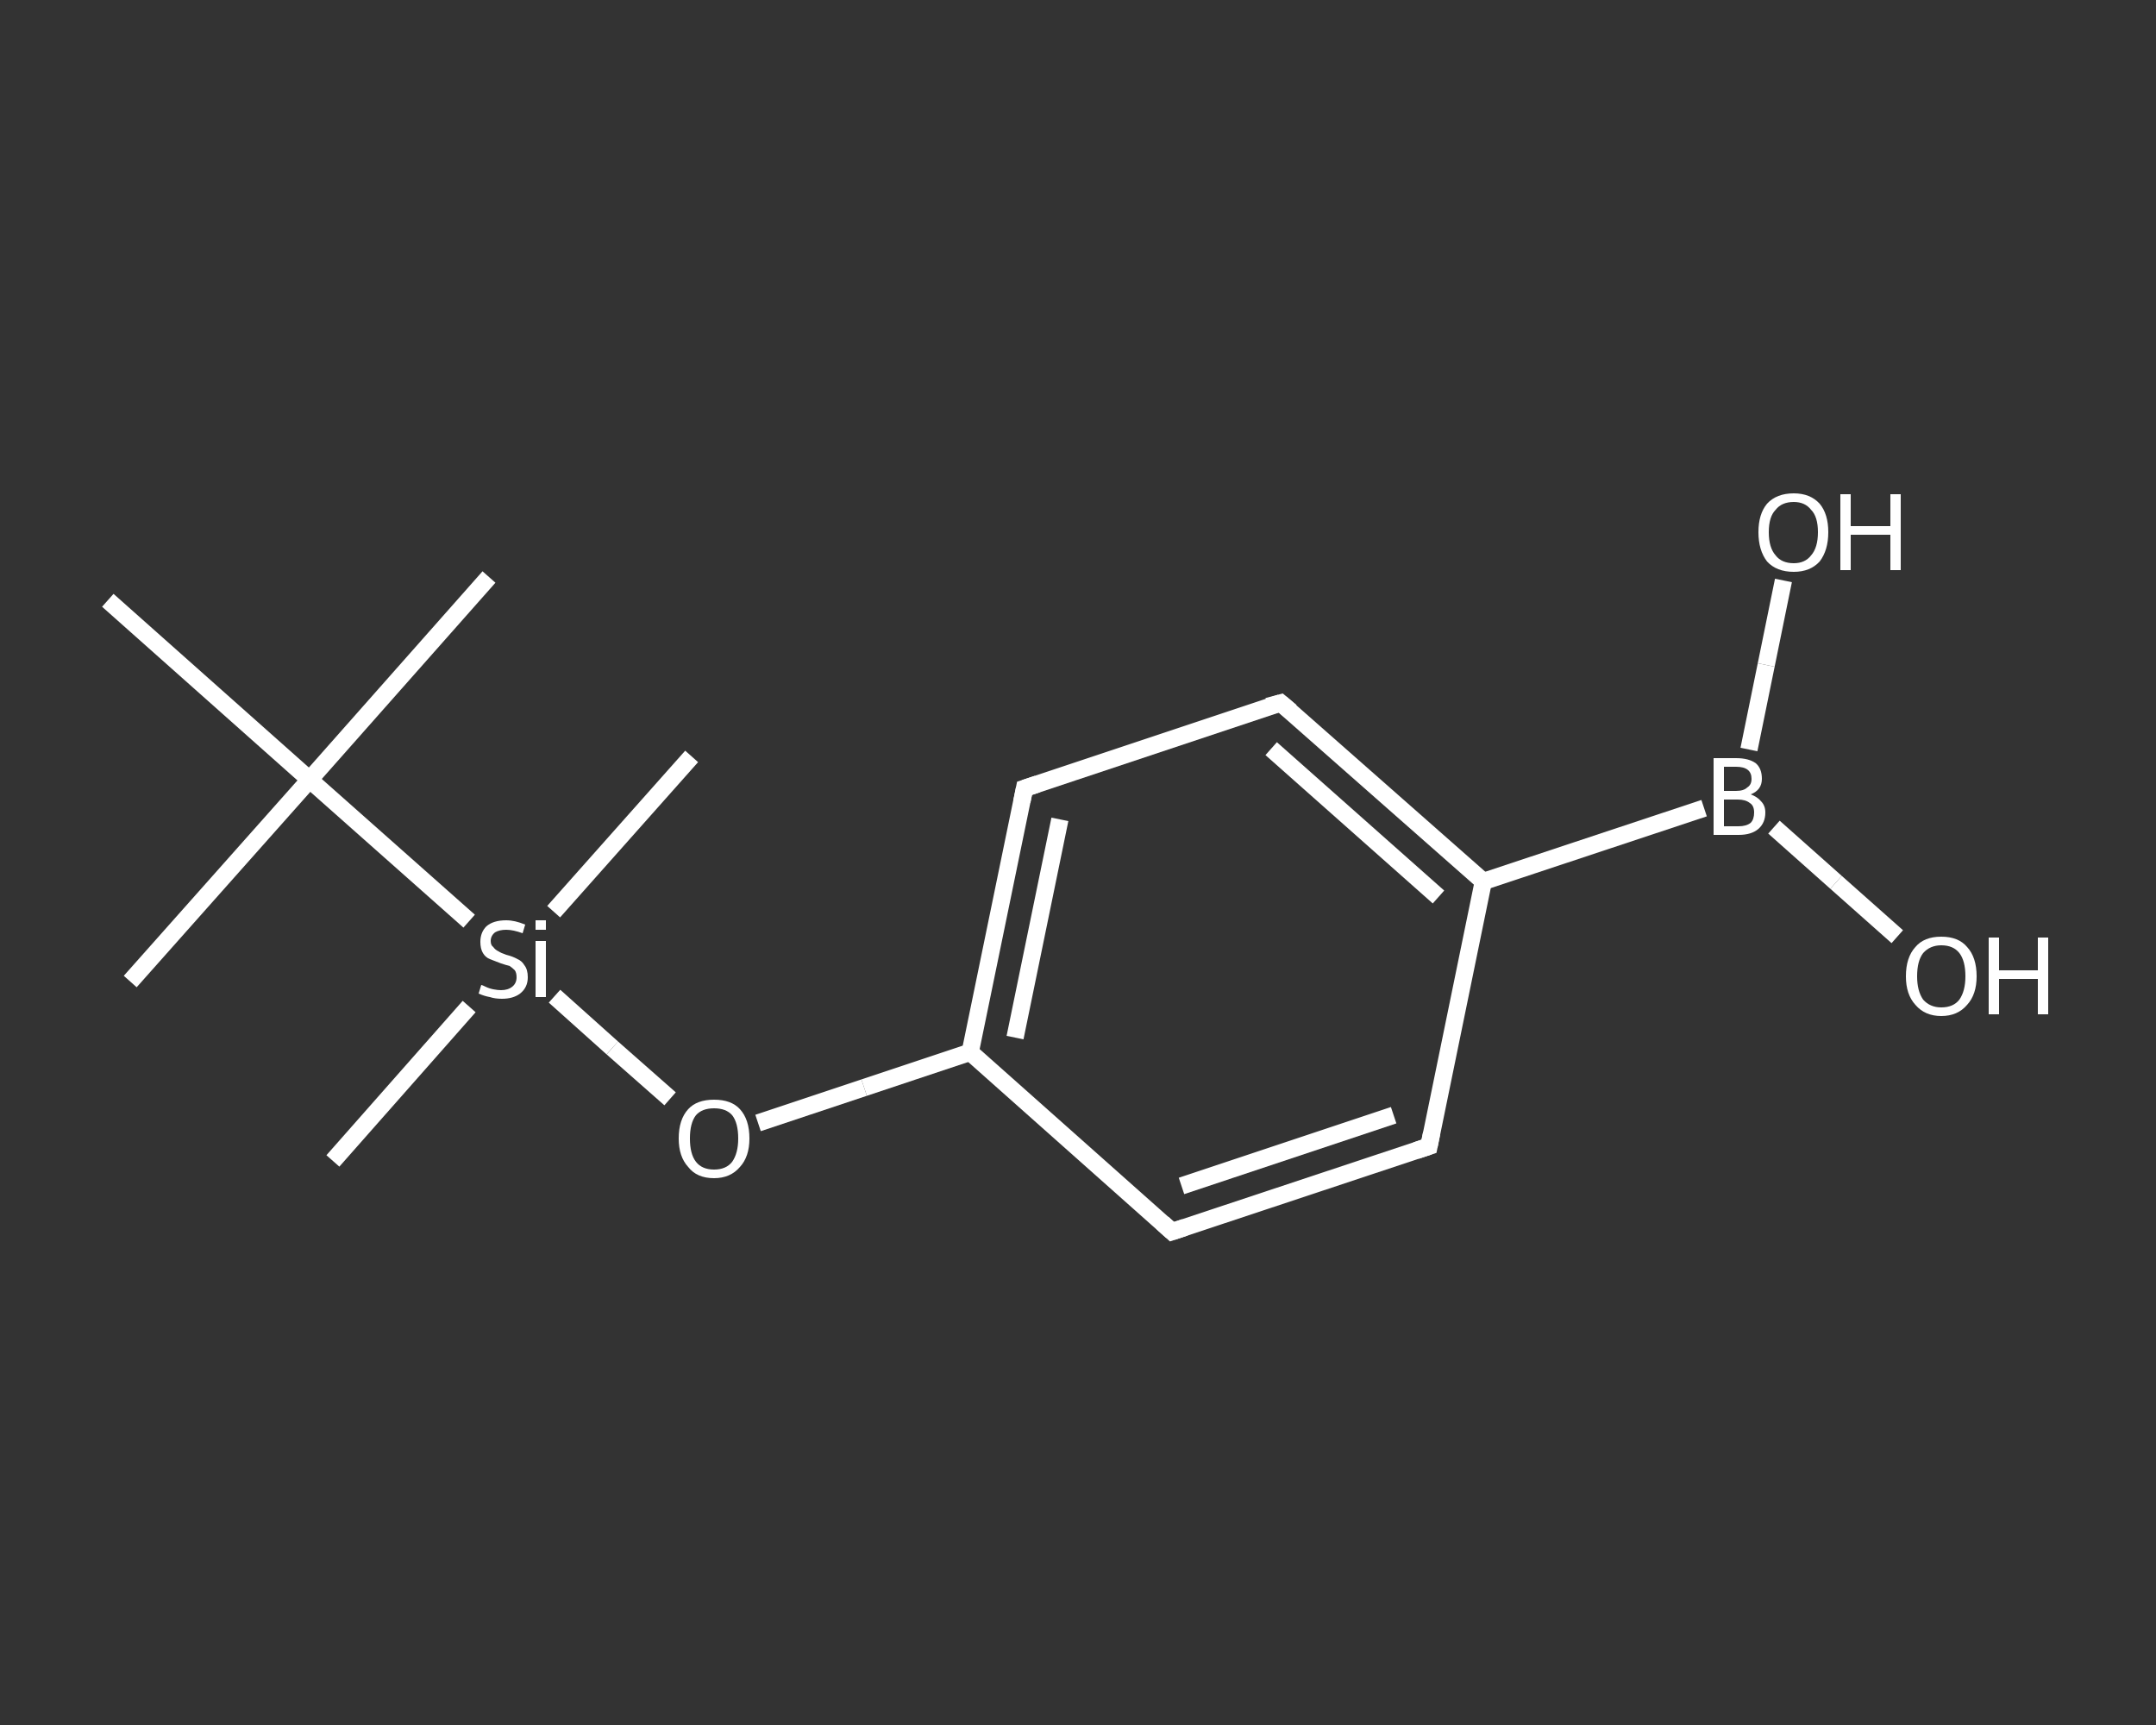 <?xml version='1.0' encoding='iso-8859-1'?>
<svg version='1.1' baseProfile='full'
              xmlns='http://www.w3.org/2000/svg'
                      xmlns:rdkit='http://www.rdkit.org/xml'
                      xmlns:xlink='http://www.w3.org/1999/xlink'
                  xml:space='preserve'
width='250px' height='200px' viewBox='0 0 250 200'>
<rect x="0" y="0" width="250" height="200" fill="#333333" stroke="none"/>
<!-- END OF HEADER -->
<rect style='opacity:1.0;fill:transparent;stroke:none' width='250.0' height='200.0' x='0.0' y='0.0'> </rect>
<path class='bond-0 atom-0 atom-1' d='M 56.7,66.9 L 35.9,90.4' style='fill:none;fill-rule:evenodd;stroke:#FFFFFF;stroke-width:2.0px;stroke-linecap:butt;stroke-linejoin:miter;stroke-opacity:1' />
<path class='bond-1 atom-1 atom-2' d='M 35.9,90.4 L 15.1,113.8' style='fill:none;fill-rule:evenodd;stroke:#FFFFFF;stroke-width:2.0px;stroke-linecap:butt;stroke-linejoin:miter;stroke-opacity:1' />
<path class='bond-2 atom-1 atom-3' d='M 35.9,90.4 L 12.5,69.6' style='fill:none;fill-rule:evenodd;stroke:#FFFFFF;stroke-width:2.0px;stroke-linecap:butt;stroke-linejoin:miter;stroke-opacity:1' />
<path class='bond-3 atom-1 atom-4' d='M 35.9,90.4 L 54.4,106.8' style='fill:none;fill-rule:evenodd;stroke:#FFFFFF;stroke-width:2.0px;stroke-linecap:butt;stroke-linejoin:miter;stroke-opacity:1' />
<path class='bond-4 atom-4 atom-5' d='M 54.4,116.7 L 38.6,134.6' style='fill:none;fill-rule:evenodd;stroke:#FFFFFF;stroke-width:2.0px;stroke-linecap:butt;stroke-linejoin:miter;stroke-opacity:1' />
<path class='bond-5 atom-4 atom-6' d='M 64.2,105.7 L 80.2,87.7' style='fill:none;fill-rule:evenodd;stroke:#FFFFFF;stroke-width:2.0px;stroke-linecap:butt;stroke-linejoin:miter;stroke-opacity:1' />
<path class='bond-6 atom-4 atom-7' d='M 64.3,115.5 L 71.0,121.5' style='fill:none;fill-rule:evenodd;stroke:#FFFFFF;stroke-width:2.0px;stroke-linecap:butt;stroke-linejoin:miter;stroke-opacity:1' />
<path class='bond-6 atom-4 atom-7' d='M 71.0,121.5 L 77.7,127.4' style='fill:none;fill-rule:evenodd;stroke:#FFFFFF;stroke-width:2.0px;stroke-linecap:butt;stroke-linejoin:miter;stroke-opacity:1' />
<path class='bond-7 atom-7 atom-8' d='M 87.9,130.2 L 100.2,126.1' style='fill:none;fill-rule:evenodd;stroke:#FFFFFF;stroke-width:2.0px;stroke-linecap:butt;stroke-linejoin:miter;stroke-opacity:1' />
<path class='bond-7 atom-7 atom-8' d='M 100.2,126.1 L 112.5,122.0' style='fill:none;fill-rule:evenodd;stroke:#FFFFFF;stroke-width:2.0px;stroke-linecap:butt;stroke-linejoin:miter;stroke-opacity:1' />
<path class='bond-8 atom-8 atom-9' d='M 112.5,122.0 L 118.8,91.4' style='fill:none;fill-rule:evenodd;stroke:#FFFFFF;stroke-width:2.0px;stroke-linecap:butt;stroke-linejoin:miter;stroke-opacity:1' />
<path class='bond-8 atom-8 atom-9' d='M 117.7,120.3 L 122.9,95.0' style='fill:none;fill-rule:evenodd;stroke:#FFFFFF;stroke-width:2.0px;stroke-linecap:butt;stroke-linejoin:miter;stroke-opacity:1' />
<path class='bond-9 atom-9 atom-10' d='M 118.8,91.4 L 148.5,81.5' style='fill:none;fill-rule:evenodd;stroke:#FFFFFF;stroke-width:2.0px;stroke-linecap:butt;stroke-linejoin:miter;stroke-opacity:1' />
<path class='bond-10 atom-10 atom-11' d='M 148.5,81.5 L 172.0,102.2' style='fill:none;fill-rule:evenodd;stroke:#FFFFFF;stroke-width:2.0px;stroke-linecap:butt;stroke-linejoin:miter;stroke-opacity:1' />
<path class='bond-10 atom-10 atom-11' d='M 147.4,86.8 L 166.8,104.0' style='fill:none;fill-rule:evenodd;stroke:#FFFFFF;stroke-width:2.0px;stroke-linecap:butt;stroke-linejoin:miter;stroke-opacity:1' />
<path class='bond-11 atom-11 atom-12' d='M 172.0,102.2 L 197.6,93.7' style='fill:none;fill-rule:evenodd;stroke:#FFFFFF;stroke-width:2.0px;stroke-linecap:butt;stroke-linejoin:miter;stroke-opacity:1' />
<path class='bond-12 atom-12 atom-13' d='M 205.7,95.9 L 212.9,102.3' style='fill:none;fill-rule:evenodd;stroke:#FFFFFF;stroke-width:2.0px;stroke-linecap:butt;stroke-linejoin:miter;stroke-opacity:1' />
<path class='bond-12 atom-12 atom-13' d='M 212.9,102.3 L 220.0,108.6' style='fill:none;fill-rule:evenodd;stroke:#FFFFFF;stroke-width:2.0px;stroke-linecap:butt;stroke-linejoin:miter;stroke-opacity:1' />
<path class='bond-13 atom-12 atom-14' d='M 202.8,86.9 L 204.8,77.1' style='fill:none;fill-rule:evenodd;stroke:#FFFFFF;stroke-width:2.0px;stroke-linecap:butt;stroke-linejoin:miter;stroke-opacity:1' />
<path class='bond-13 atom-12 atom-14' d='M 204.8,77.1 L 206.8,67.3' style='fill:none;fill-rule:evenodd;stroke:#FFFFFF;stroke-width:2.0px;stroke-linecap:butt;stroke-linejoin:miter;stroke-opacity:1' />
<path class='bond-14 atom-11 atom-15' d='M 172.0,102.2 L 165.7,132.9' style='fill:none;fill-rule:evenodd;stroke:#FFFFFF;stroke-width:2.0px;stroke-linecap:butt;stroke-linejoin:miter;stroke-opacity:1' />
<path class='bond-15 atom-15 atom-16' d='M 165.7,132.9 L 135.9,142.8' style='fill:none;fill-rule:evenodd;stroke:#FFFFFF;stroke-width:2.0px;stroke-linecap:butt;stroke-linejoin:miter;stroke-opacity:1' />
<path class='bond-15 atom-15 atom-16' d='M 161.6,129.3 L 137.0,137.5' style='fill:none;fill-rule:evenodd;stroke:#FFFFFF;stroke-width:2.0px;stroke-linecap:butt;stroke-linejoin:miter;stroke-opacity:1' />
<path class='bond-16 atom-16 atom-8' d='M 135.9,142.8 L 112.5,122.0' style='fill:none;fill-rule:evenodd;stroke:#FFFFFF;stroke-width:2.0px;stroke-linecap:butt;stroke-linejoin:miter;stroke-opacity:1' />
<path d='M 118.5,92.9 L 118.8,91.4 L 120.3,90.9' style='fill:none;stroke:#FFFFFF;stroke-width:2.0px;stroke-linecap:butt;stroke-linejoin:miter;stroke-opacity:1;' />
<path d='M 147.0,81.9 L 148.5,81.5 L 149.7,82.5' style='fill:none;stroke:#FFFFFF;stroke-width:2.0px;stroke-linecap:butt;stroke-linejoin:miter;stroke-opacity:1;' />
<path d='M 166.0,131.4 L 165.7,132.9 L 164.2,133.4' style='fill:none;stroke:#FFFFFF;stroke-width:2.0px;stroke-linecap:butt;stroke-linejoin:miter;stroke-opacity:1;' />
<path d='M 137.4,142.3 L 135.9,142.8 L 134.8,141.8' style='fill:none;stroke:#FFFFFF;stroke-width:2.0px;stroke-linecap:butt;stroke-linejoin:miter;stroke-opacity:1;' />
<path class='atom-4' d='M 55.8 114.2
Q 55.9 114.2, 56.3 114.4
Q 56.7 114.6, 57.2 114.7
Q 57.7 114.8, 58.1 114.8
Q 58.9 114.8, 59.4 114.4
Q 59.9 114.0, 59.9 113.3
Q 59.9 112.8, 59.7 112.5
Q 59.4 112.2, 59.1 112.0
Q 58.7 111.9, 58.1 111.7
Q 57.3 111.4, 56.8 111.2
Q 56.3 111.0, 56.0 110.5
Q 55.7 110.0, 55.7 109.2
Q 55.7 108.1, 56.4 107.4
Q 57.2 106.7, 58.7 106.7
Q 59.7 106.7, 60.9 107.2
L 60.6 108.2
Q 59.5 107.8, 58.7 107.8
Q 57.9 107.8, 57.4 108.1
Q 56.9 108.5, 56.9 109.1
Q 56.9 109.6, 57.2 109.8
Q 57.4 110.1, 57.8 110.3
Q 58.1 110.5, 58.7 110.7
Q 59.5 110.9, 60.0 111.2
Q 60.5 111.4, 60.8 111.9
Q 61.2 112.4, 61.2 113.3
Q 61.2 114.5, 60.3 115.2
Q 59.5 115.8, 58.2 115.8
Q 57.4 115.8, 56.8 115.6
Q 56.2 115.5, 55.5 115.2
L 55.8 114.2
' fill='#FFFFFF'/>
<path class='atom-4' d='M 62.1 106.7
L 63.3 106.7
L 63.3 107.8
L 62.1 107.8
L 62.1 106.7
M 62.1 109.1
L 63.3 109.1
L 63.3 115.6
L 62.1 115.6
L 62.1 109.1
' fill='#FFFFFF'/>
<path class='atom-7' d='M 78.7 132.0
Q 78.7 129.8, 79.8 128.6
Q 80.8 127.5, 82.8 127.5
Q 84.8 127.5, 85.8 128.6
Q 86.9 129.8, 86.9 132.0
Q 86.9 134.1, 85.8 135.3
Q 84.7 136.6, 82.8 136.6
Q 80.8 136.6, 79.8 135.3
Q 78.7 134.1, 78.7 132.0
M 82.8 135.6
Q 84.2 135.6, 84.9 134.7
Q 85.6 133.7, 85.6 132.0
Q 85.6 130.2, 84.9 129.3
Q 84.2 128.5, 82.8 128.5
Q 81.4 128.5, 80.7 129.3
Q 80.0 130.2, 80.0 132.0
Q 80.0 133.8, 80.7 134.7
Q 81.4 135.6, 82.8 135.6
' fill='#FFFFFF'/>
<path class='atom-12' d='M 203.0 92.1
Q 203.8 92.4, 204.2 92.9
Q 204.7 93.4, 204.7 94.2
Q 204.7 95.4, 203.9 96.1
Q 203.1 96.8, 201.6 96.8
L 198.7 96.8
L 198.7 87.9
L 201.3 87.9
Q 202.8 87.9, 203.6 88.5
Q 204.3 89.1, 204.3 90.3
Q 204.3 91.6, 203.0 92.1
M 199.9 88.9
L 199.9 91.7
L 201.3 91.7
Q 202.2 91.7, 202.6 91.3
Q 203.1 91.0, 203.1 90.3
Q 203.1 88.9, 201.3 88.9
L 199.9 88.9
M 201.6 95.8
Q 202.5 95.8, 203.0 95.4
Q 203.4 95.0, 203.4 94.2
Q 203.4 93.4, 202.9 93.1
Q 202.4 92.7, 201.5 92.7
L 199.9 92.7
L 199.9 95.8
L 201.6 95.8
' fill='#FFFFFF'/>
<path class='atom-13' d='M 221.0 113.2
Q 221.0 111.0, 222.1 109.8
Q 223.1 108.6, 225.1 108.6
Q 227.1 108.6, 228.1 109.8
Q 229.2 111.0, 229.2 113.2
Q 229.2 115.3, 228.1 116.5
Q 227.0 117.8, 225.1 117.8
Q 223.2 117.8, 222.1 116.5
Q 221.0 115.3, 221.0 113.2
M 225.1 116.8
Q 226.5 116.8, 227.2 115.9
Q 227.9 114.9, 227.9 113.2
Q 227.9 111.4, 227.2 110.5
Q 226.5 109.6, 225.1 109.6
Q 223.8 109.6, 223.0 110.5
Q 222.3 111.4, 222.3 113.2
Q 222.3 114.9, 223.0 115.9
Q 223.8 116.8, 225.1 116.8
' fill='#FFFFFF'/>
<path class='atom-13' d='M 230.6 108.7
L 231.8 108.7
L 231.8 112.5
L 236.3 112.5
L 236.3 108.7
L 237.5 108.7
L 237.5 117.6
L 236.3 117.6
L 236.3 113.5
L 231.8 113.5
L 231.8 117.6
L 230.6 117.6
L 230.6 108.7
' fill='#FFFFFF'/>
<path class='atom-14' d='M 203.9 61.7
Q 203.9 59.6, 204.9 58.4
Q 206.0 57.2, 208.0 57.2
Q 209.9 57.2, 211.0 58.4
Q 212.0 59.6, 212.0 61.7
Q 212.0 63.8, 211.0 65.1
Q 209.9 66.3, 208.0 66.3
Q 206.0 66.3, 204.9 65.1
Q 203.9 63.8, 203.9 61.7
M 208.0 65.3
Q 209.3 65.3, 210.0 64.4
Q 210.8 63.5, 210.8 61.7
Q 210.8 59.9, 210.0 59.1
Q 209.3 58.2, 208.0 58.2
Q 206.6 58.2, 205.9 59.1
Q 205.1 59.9, 205.1 61.7
Q 205.1 63.5, 205.9 64.4
Q 206.6 65.3, 208.0 65.3
' fill='#FFFFFF'/>
<path class='atom-14' d='M 213.4 57.3
L 214.6 57.3
L 214.6 61.0
L 219.2 61.0
L 219.2 57.3
L 220.4 57.3
L 220.4 66.1
L 219.2 66.1
L 219.2 62.0
L 214.6 62.0
L 214.6 66.1
L 213.4 66.1
L 213.4 57.3
' fill='#FFFFFF'/>
</svg>
